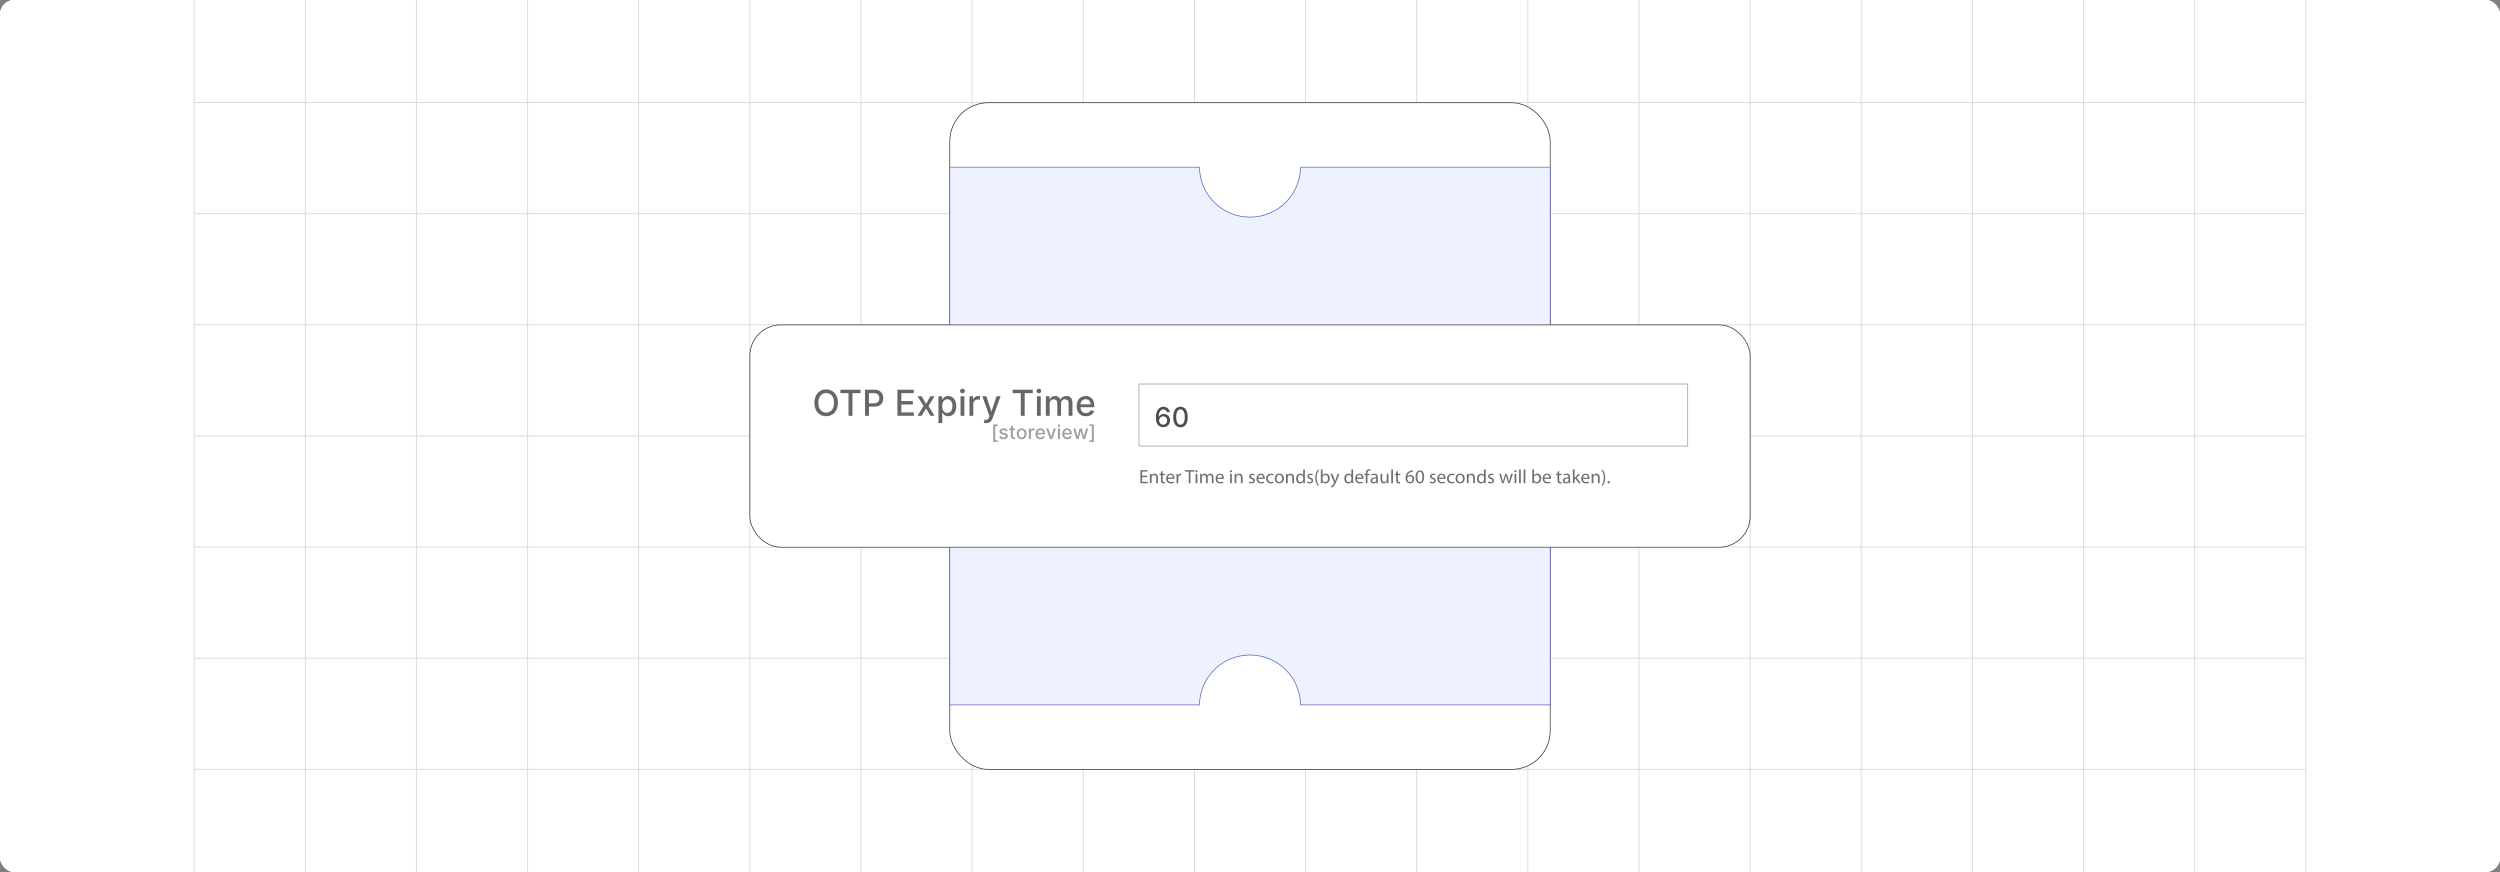 <?xml version="1.0" encoding="UTF-8"?><svg id="Layer_1" xmlns="http://www.w3.org/2000/svg" xmlns:xlink="http://www.w3.org/1999/xlink" viewBox="0 0 860 300"><rect x="0" y="0" width="860" height="300" fill="#808080" stroke="none"/><defs><clipPath id="clippath"><rect y="-.038" width="860" height="300.076" fill="none" stroke-width="0"/></clipPath></defs><rect y="0" width="860" height="300" rx="5" ry="5" fill="#fff" stroke-width="0"/><rect y="0" width="860" height="300" rx="5" ry="5" fill="#fff" stroke-width="0"/><g clip-path="url(#clippath)"><rect y="-.038" width="860" height="300" rx="5" ry="5" fill="#fff" stroke-width="0"/><rect x="66.787" y="-2.966" width="726.419" height="305.872" fill="none" stroke="#dbdcdd" stroke-miterlimit="10" stroke-width=".353"/><polyline points="66.791 264.672 105.02 264.672 143.248 264.672 143.265 264.672 181.493 264.672 219.705 264.672 219.721 264.672 257.95 264.672 296.178 264.672 296.195 264.672 334.423 264.672 372.651 264.672 410.896 264.672 449.108 264.672 487.337 264.672 487.353 264.672 525.581 264.672 563.81 264.672 563.826 264.672 602.054 264.672 640.267 264.672 640.283 264.672 678.511 264.672 716.74 264.672 754.968 264.672 754.984 264.672 793.213 264.672" fill="none" stroke="#dbdcdd" stroke-miterlimit="10" stroke-width=".353"/><polyline points="66.791 226.428 105.02 226.428 143.248 226.428 143.265 226.428 181.493 226.428 219.705 226.428 219.721 226.428 257.95 226.428 296.178 226.428 296.195 226.428 334.423 226.428 372.651 226.428 410.896 226.428 449.108 226.428 487.337 226.428 487.353 226.428 525.581 226.428 563.81 226.428 563.826 226.428 602.054 226.428 640.267 226.428 640.283 226.428 678.511 226.428 716.74 226.428 754.968 226.428 754.984 226.428 793.213 226.428" fill="none" stroke="#dbdcdd" stroke-miterlimit="10" stroke-width=".353"/><polyline points="66.791 188.199 105.02 188.199 143.248 188.199 143.265 188.199 181.493 188.199 219.705 188.199 219.721 188.199 257.95 188.199 296.178 188.199 296.195 188.199 334.423 188.199 372.651 188.199 410.896 188.199 449.108 188.199 487.337 188.199 487.353 188.199 525.581 188.199 563.81 188.199 563.826 188.199 602.054 188.199 640.267 188.199 640.283 188.199 678.511 188.199 716.74 188.199 754.968 188.199 754.984 188.199 793.213 188.199" fill="none" stroke="#dbdcdd" stroke-miterlimit="10" stroke-width=".353"/><polyline points="66.791 149.954 105.02 149.954 143.248 149.954 143.265 149.954 181.493 149.954 219.705 149.954 219.721 149.954 257.95 149.954 296.178 149.954 296.195 149.954 334.423 149.954 372.651 149.954 410.896 149.954 449.108 149.954 487.337 149.954 487.353 149.954 525.581 149.954 563.81 149.954 563.826 149.954 602.054 149.954 640.267 149.954 640.283 149.954 678.511 149.954 716.74 149.954 754.968 149.954 754.984 149.954 793.213 149.954" fill="none" stroke="#dbdcdd" stroke-miterlimit="10" stroke-width=".353"/><polyline points="66.791 111.726 105.02 111.726 143.248 111.726 143.265 111.726 181.493 111.726 219.705 111.726 219.721 111.726 257.95 111.726 296.178 111.726 296.195 111.726 334.423 111.726 372.651 111.726 410.896 111.726 449.108 111.726 487.337 111.726 487.353 111.726 525.581 111.726 563.81 111.726 563.826 111.726 602.054 111.726 640.267 111.726 640.283 111.726 678.511 111.726 716.74 111.726 754.968 111.726 754.984 111.726 793.213 111.726" fill="none" stroke="#dbdcdd" stroke-miterlimit="10" stroke-width=".353"/><polyline points="66.791 73.498 105.02 73.498 143.248 73.498 143.265 73.498 181.493 73.498 219.705 73.498 219.721 73.498 257.95 73.498 296.178 73.498 296.195 73.498 334.423 73.498 372.651 73.498 410.896 73.498 449.108 73.498 487.337 73.498 487.353 73.498 525.581 73.498 563.81 73.498 563.826 73.498 602.054 73.498 640.267 73.498 640.283 73.498 678.511 73.498 716.74 73.498 754.968 73.498 754.984 73.498 793.213 73.498" fill="none" stroke="#dbdcdd" stroke-miterlimit="10" stroke-width=".353"/><polyline points="66.791 35.269 105.02 35.269 143.248 35.269 143.265 35.269 181.493 35.269 219.705 35.269 219.721 35.269 257.95 35.269 296.178 35.269 296.195 35.269 334.423 35.269 372.651 35.269 410.896 35.269 449.108 35.269 487.337 35.269 487.353 35.269 525.581 35.269 563.81 35.269 563.826 35.269 602.054 35.269 640.267 35.269 640.283 35.269 678.511 35.269 716.74 35.269 754.968 35.269 754.984 35.269 793.213 35.269" fill="none" stroke="#dbdcdd" stroke-miterlimit="10" stroke-width=".353"/><polyline points="754.966 -2.982 754.966 -2.966 754.966 35.273 754.966 73.498 754.966 111.722 754.966 111.738 754.966 149.947 754.966 188.202 754.966 226.427 754.966 264.666 754.966 302.906" fill="none" stroke="#dbdcdd" stroke-miterlimit="10" stroke-width=".353"/><polyline points="716.742 -2.982 716.742 -2.966 716.742 35.273 716.742 73.498 716.742 111.722 716.742 111.738 716.742 149.947 716.742 188.202 716.742 226.427 716.742 264.666 716.742 302.906" fill="none" stroke="#dbdcdd" stroke-miterlimit="10" stroke-width=".353"/><polyline points="678.517 -2.982 678.517 -2.966 678.517 35.273 678.517 73.498 678.517 111.722 678.517 111.738 678.517 149.947 678.517 188.202 678.517 226.427 678.517 264.666 678.517 302.906" fill="none" stroke="#dbdcdd" stroke-miterlimit="10" stroke-width=".353"/><polyline points="640.262 -2.982 640.262 -2.966 640.262 35.273 640.262 73.498 640.262 111.722 640.262 111.738 640.262 149.947 640.262 188.202 640.262 226.427 640.262 264.666 640.262 302.906" fill="none" stroke="#dbdcdd" stroke-miterlimit="10" stroke-width=".353"/><polyline points="602.053 -2.982 602.053 -2.966 602.053 35.273 602.053 73.498 602.053 111.722 602.053 111.738 602.053 149.947 602.053 188.202 602.053 226.427 602.053 264.666 602.053 302.906" fill="none" stroke="#dbdcdd" stroke-miterlimit="10" stroke-width=".353"/><polyline points="563.813 -2.982 563.813 -2.966 563.813 35.273 563.813 73.498 563.813 111.722 563.813 111.738 563.813 149.947 563.813 188.202 563.813 226.427 563.813 264.666 563.813 302.906" fill="none" stroke="#dbdcdd" stroke-miterlimit="10" stroke-width=".353"/><polyline points="525.588 -2.982 525.588 -2.966 525.588 35.273 525.588 73.498 525.588 111.722 525.588 111.738 525.588 149.947 525.588 188.202 525.588 226.427 525.588 264.666 525.588 302.906" fill="none" stroke="#dbdcdd" stroke-miterlimit="10" stroke-width=".353"/><polyline points="487.334 -2.982 487.334 -2.966 487.334 35.273 487.334 73.498 487.334 111.722 487.334 111.738 487.334 149.947 487.334 188.202 487.334 226.427 487.334 264.666 487.334 302.906" fill="none" stroke="#dbdcdd" stroke-miterlimit="10" stroke-width=".353"/><polyline points="449.109 -2.982 449.109 -2.966 449.109 35.273 449.109 73.498 449.109 111.722 449.109 111.738 449.109 149.947 449.109 188.202 449.109 226.427 449.109 264.666 449.109 302.906" fill="none" stroke="#dbdcdd" stroke-miterlimit="10" stroke-width=".353"/><polyline points="410.899 -2.982 410.899 -2.966 410.899 35.273 410.899 73.498 410.899 111.722 410.899 111.738 410.899 149.947 410.899 188.202 410.899 226.427 410.899 264.666 410.899 302.906" fill="none" stroke="#dbdcdd" stroke-miterlimit="10" stroke-width=".353"/><polyline points="372.645 -2.982 372.645 -2.966 372.645 35.273 372.645 73.498 372.645 111.722 372.645 111.738 372.645 149.947 372.645 188.202 372.645 226.427 372.645 264.666 372.645 302.906" fill="none" stroke="#dbdcdd" stroke-miterlimit="10" stroke-width=".353"/><polyline points="334.42 -2.982 334.42 -2.966 334.42 35.273 334.42 73.498 334.42 111.722 334.42 111.738 334.42 149.947 334.42 188.202 334.42 226.427 334.42 264.666 334.42 302.906" fill="none" stroke="#dbdcdd" stroke-miterlimit="10" stroke-width=".353"/><polyline points="296.18 -2.982 296.18 -2.966 296.18 35.273 296.18 73.498 296.18 111.722 296.18 111.738 296.18 149.947 296.18 188.202 296.18 226.427 296.18 264.666 296.18 302.906" fill="none" stroke="#dbdcdd" stroke-miterlimit="10" stroke-width=".353"/><polyline points="257.956 -2.982 257.956 -2.966 257.956 35.273 257.956 73.498 257.956 111.722 257.956 111.738 257.956 149.947 257.956 188.202 257.956 226.427 257.956 264.666 257.956 302.906" fill="none" stroke="#dbdcdd" stroke-miterlimit="10" stroke-width=".353"/><polyline points="219.701 -2.982 219.701 -2.966 219.701 35.273 219.701 73.498 219.701 111.722 219.701 111.738 219.701 149.947 219.701 188.202 219.701 226.427 219.701 264.666 219.701 302.906" fill="none" stroke="#dbdcdd" stroke-miterlimit="10" stroke-width=".353"/><polyline points="181.491 -2.982 181.491 -2.966 181.491 35.273 181.491 73.498 181.491 111.722 181.491 111.738 181.491 149.947 181.491 188.202 181.491 226.427 181.491 264.666 181.491 302.906" fill="none" stroke="#dbdcdd" stroke-miterlimit="10" stroke-width=".353"/><polyline points="143.252 -2.982 143.252 -2.966 143.252 35.273 143.252 73.498 143.252 111.722 143.252 111.738 143.252 149.947 143.252 188.202 143.252 226.427 143.252 264.666 143.252 302.906" fill="none" stroke="#dbdcdd" stroke-miterlimit="10" stroke-width=".353"/><polyline points="105.027 -2.982 105.027 -2.966 105.027 35.273 105.027 73.498 105.027 111.722 105.027 111.738 105.027 149.947 105.027 188.202 105.027 226.427 105.027 264.666 105.027 302.906" fill="none" stroke="#dbdcdd" stroke-miterlimit="10" stroke-width=".353"/></g><rect x="326.727" y="35.334" width="206.545" height="229.332" rx="13.281" ry="13.281" fill="#fff" stroke="#333" stroke-miterlimit="10" stroke-width=".25"/><path d="M533.275,57.518v184.964h-85.891c-.119-9.504-7.853-17.163-17.379-17.163-9.536,0-17.271,7.659-17.39,17.163h-85.891V57.518h85.891c.108,9.504,7.853,17.174,17.39,17.174,9.525,0,17.271-7.67,17.379-17.174h85.891Z" fill="#eef2ff" stroke="#5962bd" stroke-miterlimit="10" stroke-width=".25"/><rect x="257.952" y="111.76" width="344.097" height="76.479" rx="10.631" ry="10.631" fill="#fff" stroke="#333" stroke-miterlimit="10" stroke-width=".25"/><path d="M288.239,138.559c0,.957-.175,1.779-.525,2.466-.35.687-.829,1.215-1.438,1.584s-1.299.554-2.072.554c-.776,0-1.469-.185-2.076-.554-.608-.369-1.088-.898-1.438-1.586-.35-.689-.524-1.51-.524-2.464,0-.957.175-1.779.524-2.466.351-.687.83-1.215,1.438-1.584.607-.369,1.3-.554,2.076-.554.773,0,1.464.185,2.072.554s1.088.897,1.438,1.584c.351.688.525,1.509.525,2.466ZM286.9,138.559c0-.73-.118-1.344-.352-1.845-.235-.5-.556-.879-.963-1.138s-.867-.387-1.381-.387c-.517,0-.978.129-1.383.387s-.726.637-.961,1.138c-.234.5-.352,1.115-.352,1.845s.118,1.344.352,1.845c.235.5.556.879.961,1.138s.866.387,1.383.387c.514,0,.974-.129,1.381-.387s.728-.637.963-1.138c.234-.5.352-1.115.352-1.845Z" fill="#666" stroke-width="0"/><path d="M289.101,135.241v-1.164h6.936v1.164h-2.797v7.799h-1.348v-7.799h-2.792Z" fill="#666" stroke-width="0"/><path d="M297.564,143.04v-8.963h3.195c.697,0,1.274.127,1.733.381.458.254.801.6,1.028,1.04.228.439.341.933.341,1.481,0,.552-.114,1.047-.344,1.486-.229.44-.573.787-1.032,1.042-.46.255-1.037.383-1.731.383h-2.196v-1.147h2.074c.44,0,.798-.076,1.072-.23s.476-.362.604-.628c.129-.266.192-.567.192-.906,0-.338-.064-.639-.192-.901-.128-.263-.33-.468-.606-.617-.276-.148-.639-.223-1.088-.223h-1.698v7.803h-1.353Z" fill="#666" stroke-width="0"/><path d="M308.707,143.04v-8.963h5.62v1.164h-4.268v2.731h3.974v1.16h-3.974v2.744h4.319v1.164h-5.672Z" fill="#666" stroke-width="0"/><path d="M317.066,136.318l1.484,2.617,1.496-2.617h1.432l-2.097,3.361,2.114,3.361h-1.432l-1.514-2.512-1.51,2.512h-1.435l2.092-3.361-2.066-3.361h1.435Z" fill="#666" stroke-width="0"/><path d="M322.826,145.561v-9.243h1.277v1.09h.109c.076-.14.185-.302.329-.486.143-.184.341-.345.595-.483.254-.139.589-.208,1.007-.208.542,0,1.026.137,1.453.411.426.274.761.67,1.004,1.186.244.517.365,1.138.365,1.864,0,.727-.121,1.349-.363,1.867-.242.518-.574.916-.997,1.195-.424.279-.906.418-1.449.418-.408,0-.741-.069-1-.206-.258-.137-.46-.298-.606-.481-.146-.184-.259-.347-.338-.49h-.078v3.567h-1.309ZM324.108,139.679c0,.473.068.887.205,1.243.138.356.336.634.596.834.26.2.578.3.954.3.391,0,.718-.104.981-.312.263-.209.462-.493.598-.852.135-.359.203-.763.203-1.212,0-.444-.066-.842-.199-1.195s-.331-.632-.595-.836c-.265-.204-.594-.307-.987-.307-.379,0-.699.098-.961.293-.261.195-.459.468-.593.818s-.201.759-.201,1.226Z" fill="#666" stroke-width="0"/><path d="M331.093,135.281c-.228,0-.422-.077-.584-.23-.162-.153-.243-.336-.243-.549,0-.216.081-.4.243-.553.162-.153.356-.23.584-.23.229,0,.423.077.585.23.162.153.242.337.242.553,0,.213-.08.397-.242.549-.162.153-.356.23-.585.23ZM330.432,143.04v-6.722h1.309v6.722h-1.309Z" fill="#666" stroke-width="0"/><path d="M333.5,143.04v-6.722h1.265v1.068h.07c.122-.362.339-.647.649-.856s.663-.313,1.057-.313c.082,0,.179.003.291.009s.201.013.266.022v1.252c-.053-.015-.146-.031-.28-.05-.135-.019-.269-.028-.403-.028-.309,0-.584.065-.824.195-.241.129-.432.309-.571.538-.141.229-.21.489-.21.781v4.105h-1.309Z" fill="#666" stroke-width="0"/><path d="M339.272,145.561c-.195,0-.374-.016-.534-.046-.16-.03-.28-.063-.358-.098l.315-1.072c.239.064.452.092.64.083.186-.009.352-.079.496-.21s.273-.346.383-.644l.162-.446-2.459-6.81h1.4l1.702,5.217h.07l1.702-5.217h1.404l-2.769,7.619c-.129.35-.292.647-.49.891s-.435.427-.709.549-.593.184-.954.184Z" fill="#666" stroke-width="0"/><path d="M348.353,135.241v-1.164h6.936v1.164h-2.797v7.799h-1.348v-7.799h-2.792Z" fill="#666" stroke-width="0"/><path d="M357.373,135.281c-.228,0-.422-.077-.584-.23-.162-.153-.243-.336-.243-.549,0-.216.081-.4.243-.553.162-.153.356-.23.584-.23.229,0,.423.077.585.23.162.153.242.337.242.553,0,.213-.08.397-.242.549-.162.153-.356.23-.585.23ZM356.713,143.04v-6.722h1.309v6.722h-1.309Z" fill="#666" stroke-width="0"/><path d="M359.78,143.04v-6.722h1.256v1.094h.083c.141-.371.369-.66.688-.869.317-.208.698-.313,1.142-.313.449,0,.827.105,1.132.315s.53.499.676.867h.07c.16-.359.416-.645.766-.86.351-.215.768-.322,1.252-.322.609,0,1.107.191,1.494.573s.58.959.58,1.728v4.508h-1.309v-4.385c0-.455-.124-.785-.372-.989-.248-.205-.544-.307-.888-.307-.427,0-.758.131-.994.392-.236.261-.354.596-.354,1.004v4.285h-1.304v-4.468c0-.365-.114-.658-.342-.88-.228-.222-.523-.333-.889-.333-.248,0-.476.065-.685.195s-.376.31-.503.54-.19.498-.19.801v4.144h-1.309Z" fill="#666" stroke-width="0"/><path d="M373.566,143.176c-.663,0-1.232-.142-1.709-.427-.477-.285-.845-.685-1.103-1.204-.258-.518-.387-1.125-.387-1.823,0-.689.129-1.295.387-1.82.259-.525.62-.935,1.086-1.23.465-.294,1.01-.442,1.634-.442.38,0,.747.062,1.103.188.355.126.675.323.958.591.283.269.507.617.67,1.044s.245.946.245,1.556v.464h-5.344v-.98h4.061c0-.344-.07-.65-.21-.917-.141-.267-.337-.478-.589-.632-.253-.155-.548-.232-.887-.232-.367,0-.688.089-.96.269-.273.179-.483.413-.631.7s-.221.599-.221.934v.766c0,.449.079.832.238,1.147.159.315.382.555.668.72.285.165.62.247,1.002.247.248,0,.474-.036.679-.107.204-.071.381-.179.529-.321.148-.143.263-.32.341-.53l1.239.223c-.1.365-.276.684-.532.957-.255.273-.574.484-.958.634-.384.15-.821.226-1.31.226Z" fill="#666" stroke-width="0"/><path d="M341.676,152.041v-6.034h1.554v.56h-.878v4.913h.878v.56h-1.554Z" fill="#9d9fa2" stroke-width="0"/><path d="M346.631,148.287l-.642.113c-.026-.082-.068-.16-.126-.234s-.136-.135-.233-.182-.22-.071-.366-.071c-.2,0-.368.044-.502.133-.134.089-.201.204-.201.344,0,.122.045.219.135.293s.235.135.435.182l.577.132c.334.077.584.196.747.357.164.161.246.37.246.627,0,.218-.062.411-.188.581-.126.17-.3.303-.522.399-.224.096-.481.144-.775.144-.406,0-.738-.087-.995-.261-.258-.174-.415-.422-.474-.744l.684-.104c.043.178.13.313.263.403.133.091.305.136.518.136.232,0,.418-.049.557-.145.139-.097.208-.216.208-.356,0-.114-.042-.209-.127-.286-.084-.078-.213-.136-.387-.175l-.615-.135c-.339-.077-.589-.2-.751-.369-.161-.169-.242-.382-.242-.641,0-.215.06-.402.18-.563.12-.161.285-.287.497-.377.211-.091.453-.136.726-.136.394,0,.702.085.928.254s.374.397.447.68Z" fill="#9d9fa2" stroke-width="0"/><path d="M349.174,147.4v.568h-1.985v-.568h1.985ZM347.721,146.53h.708v3.437c0,.137.021.24.061.309.04.069.094.115.159.14s.137.037.214.037c.057,0,.106-.004.149-.012.042-.008.075-.014.1-.019l.127.585c-.041.016-.099.032-.175.048-.075.017-.17.026-.284.027-.185.003-.359-.03-.519-.1-.161-.069-.291-.176-.391-.321s-.149-.327-.149-.546v-3.583Z" fill="#9d9fa2" stroke-width="0"/><path d="M351.446,151.106c-.341,0-.638-.078-.892-.234-.254-.156-.451-.374-.592-.655-.14-.281-.21-.609-.21-.984,0-.377.07-.707.21-.989.141-.282.338-.501.592-.658s.551-.234.892-.234.638.078.892.234.451.376.592.658c.14.282.21.612.21.989,0,.375-.07.703-.21.984-.141.281-.338.499-.592.655-.254.156-.551.234-.892.234ZM351.448,150.512c.221,0,.404-.058.549-.175.145-.117.253-.272.323-.466.07-.194.105-.408.105-.641,0-.232-.035-.445-.105-.64-.07-.194-.178-.351-.323-.469-.144-.118-.328-.178-.549-.178-.222,0-.406.06-.552.178-.146.118-.254.275-.324.469-.07.195-.105.408-.105.64,0,.233.035.447.105.641.07.194.178.349.324.466.145.117.33.175.552.175Z" fill="#9d9fa2" stroke-width="0"/><path d="M353.928,151.033v-3.633h.684v.577h.038c.065-.195.183-.35.351-.462s.358-.169.571-.169c.044,0,.097.002.157.005.06.003.108.007.144.012v.676c-.028-.008-.079-.017-.151-.027s-.145-.016-.218-.016c-.167,0-.315.035-.446.105-.13.07-.232.167-.309.29-.075.124-.113.265-.113.422v2.219h-.707Z" fill="#9d9fa2" stroke-width="0"/><path d="M357.92,151.106c-.357,0-.666-.077-.924-.231s-.456-.371-.596-.65-.209-.608-.209-.985c0-.372.069-.7.209-.984s.335-.505.587-.665c.251-.159.546-.239.883-.239.205,0,.404.034.597.102s.365.174.518.319c.153.145.273.333.362.564.088.231.133.511.133.841v.251h-2.889v-.53h2.195c0-.186-.038-.352-.113-.496-.076-.144-.183-.258-.318-.342-.137-.084-.296-.126-.479-.126-.198,0-.371.048-.519.145-.147.097-.262.223-.341.378-.08.155-.119.324-.119.505v.414c0,.243.042.449.129.62.086.17.206.3.36.389s.335.134.542.134c.134,0,.256-.019.366-.058s.206-.097.286-.174.142-.173.185-.286l.669.121c-.053.197-.149.369-.287.517s-.31.262-.518.343c-.208.081-.443.122-.709.122Z" fill="#9d9fa2" stroke-width="0"/><path d="M363.266,147.4l-1.318,3.633h-.757l-1.319-3.633h.759l.92,2.796h.038l.918-2.796h.76Z" fill="#9d9fa2" stroke-width="0"/><path d="M364.288,146.839c-.123,0-.229-.042-.316-.124-.087-.083-.131-.182-.131-.297,0-.117.044-.216.131-.299.088-.083.193-.124.316-.124s.228.042.315.124c.088.083.131.183.131.299,0,.115-.043.214-.131.297-.088.083-.192.124-.315.124ZM363.93,151.033v-3.633h.707v3.633h-.707Z" fill="#9d9fa2" stroke-width="0"/><path d="M367.154,151.106c-.357,0-.666-.077-.924-.231s-.456-.371-.596-.65-.209-.608-.209-.985c0-.372.069-.7.209-.984s.335-.505.587-.665c.251-.159.546-.239.883-.239.205,0,.404.034.597.102s.365.174.518.319c.153.145.273.333.362.564.088.231.133.511.133.841v.251h-2.889v-.53h2.195c0-.186-.038-.352-.113-.496-.076-.144-.183-.258-.318-.342-.137-.084-.296-.126-.479-.126-.198,0-.371.048-.519.145-.147.097-.262.223-.341.378-.08.155-.119.324-.119.505v.414c0,.243.042.449.129.62.086.17.206.3.36.389s.335.134.542.134c.134,0,.256-.019.366-.058s.206-.097.286-.174.142-.173.185-.286l.669.121c-.053.197-.149.369-.287.517s-.31.262-.518.343c-.208.081-.443.122-.709.122Z" fill="#9d9fa2" stroke-width="0"/><path d="M370.279,151.033l-1.068-3.633h.731l.712,2.668h.035l.715-2.668h.731l.71,2.656h.035l.708-2.656h.731l-1.066,3.633h-.722l-.738-2.623h-.055l-.737,2.623h-.72Z" fill="#9d9fa2" stroke-width="0"/><path d="M376.268,146.007v6.034h-1.555v-.56h.878v-4.913h-.878v-.56h1.555Z" fill="#9d9fa2" stroke-width="0"/><rect x="391.805" y="132.106" width="188.727" height="21.359" fill="#fff" stroke="#b1b1b1" stroke-miterlimit="10" stroke-width=".332"/><path d="M400.121,146.961c-.305-.004-.605-.06-.899-.167-.295-.107-.562-.285-.803-.534s-.433-.584-.576-1.004c-.144-.421-.215-.946-.215-1.576,0-.596.06-1.125.179-1.588s.291-.854.516-1.173.496-.562.815-.729c.317-.167.675-.251,1.071-.251.407,0,.769.08,1.085.24.315.16.572.382.769.664.197.283.322.605.376.965h-1.019c-.068-.285-.205-.518-.41-.698s-.472-.27-.801-.27c-.501,0-.891.218-1.17.654-.279.436-.42,1.042-.422,1.819h.05c.118-.194.263-.359.435-.496.172-.137.366-.242.58-.317.215-.074.441-.112.68-.112.397,0,.755.096,1.076.289.321.193.578.458.769.796.191.338.287.725.287,1.161s-.099.831-.296,1.185c-.196.353-.473.633-.829.839-.355.206-.772.306-1.248.302ZM400.117,146.093c.263,0,.498-.065.705-.193s.37-.303.49-.52c.12-.218.181-.462.181-.731,0-.263-.059-.502-.176-.718-.116-.216-.277-.387-.48-.514-.203-.127-.435-.19-.696-.19-.197,0-.381.038-.549.113s-.315.18-.442.314c-.127.133-.226.286-.299.459-.072.172-.108.354-.108.545,0,.256.06.493.179.711s.283.393.491.526c.208.132.443.198.705.198Z" fill="#4d4d4d" stroke-width="0"/><path d="M406.089,146.981c-.527-.002-.978-.141-1.352-.417s-.66-.678-.857-1.205c-.198-.527-.298-1.162-.298-1.905,0-.741.1-1.374.299-1.899.199-.525.486-.925.861-1.201s.824-.414,1.347-.414.972.139,1.345.415c.374.277.661.678.859,1.202.199.524.299,1.156.299,1.897,0,.745-.099,1.381-.297,1.907s-.483.928-.857,1.205c-.374.277-.823.415-1.349.415ZM406.089,146.09c.463,0,.825-.226,1.087-.677.261-.452.392-1.105.392-1.959,0-.567-.06-1.047-.179-1.44-.119-.393-.289-.691-.511-.894-.221-.204-.484-.305-.789-.305-.461,0-.822.227-1.085.681-.263.454-.395,1.107-.397,1.96,0,.569.06,1.051.178,1.443.119.393.289.69.51.891.22.201.484.302.794.302Z" fill="#4d4d4d" stroke-width="0"/><path d="M394.639,164.121h-1.747v1.62h1.947v.487h-2.527v-4.494h2.427v.487h-1.847v1.42h1.747v.48Z" fill="#6d6e71" stroke-width="0"/><path d="M395.569,163.874c0-.333-.006-.606-.026-.874h.52l.033.534h.014c.159-.307.533-.607,1.066-.607.447,0,1.141.267,1.141,1.373v1.927h-.587v-1.86c0-.52-.193-.954-.747-.954-.387,0-.686.273-.787.6-.026.073-.04.173-.04.273v1.94h-.587v-2.354Z" fill="#6d6e71" stroke-width="0"/><path d="M399.946,162.073v.927h.841v.447h-.841v1.741c0,.4.113.626.44.626.153,0,.267-.02.34-.04l.026.44c-.113.046-.293.08-.519.08-.273,0-.493-.087-.634-.247-.167-.173-.227-.46-.227-.84v-1.761h-.5v-.447h.5v-.773l.573-.153Z" fill="#6d6e71" stroke-width="0"/><path d="M401.731,164.721c.014.793.52,1.12,1.106,1.12.421,0,.674-.073.894-.167l.101.42c-.207.093-.56.2-1.073.2-.994,0-1.588-.654-1.588-1.627,0-.973.574-1.74,1.514-1.74,1.054,0,1.334.927,1.334,1.52,0,.12-.014.213-.019.273h-2.268ZM403.452,164.3c.007-.373-.153-.953-.814-.953-.594,0-.854.546-.9.953h1.714Z" fill="#6d6e71" stroke-width="0"/><path d="M404.741,164.007c0-.38-.006-.707-.026-1.007h.514l.019.634h.027c.146-.434.5-.707.894-.707.066,0,.113.007.166.02v.554c-.06-.014-.12-.02-.199-.02-.414,0-.707.313-.787.753-.014.08-.026.173-.026.273v1.72h-.581v-2.221Z" fill="#6d6e71" stroke-width="0"/><path d="M408.932,162.227h-1.367v-.493h3.327v.493h-1.373v4.001h-.587v-4.001Z" fill="#6d6e71" stroke-width="0"/><path d="M411.943,162.094c.006.2-.141.36-.374.36-.206,0-.353-.16-.353-.36,0-.206.153-.367.367-.367.22,0,.36.16.36.367ZM411.289,166.228v-3.228h.587v3.228h-.587Z" fill="#6d6e71" stroke-width="0"/><path d="M412.847,163.874c0-.333-.006-.606-.026-.874h.514l.026.52h.021c.18-.307.479-.594,1.014-.594.44,0,.773.267.913.647h.014c.1-.18.227-.32.359-.42.193-.146.407-.227.714-.227.427,0,1.06.28,1.06,1.4v1.9h-.574v-1.827c0-.62-.227-.994-.699-.994-.334,0-.594.247-.694.534-.026.08-.046.186-.046.293v1.994h-.574v-1.934c0-.514-.227-.887-.673-.887-.367,0-.634.293-.728.587-.033.087-.046.187-.046.287v1.947h-.574v-2.354Z" fill="#6d6e71" stroke-width="0"/><path d="M418.729,164.721c.014.793.52,1.12,1.106,1.12.421,0,.674-.073.894-.167l.101.42c-.207.093-.56.2-1.073.2-.994,0-1.588-.654-1.588-1.627,0-.973.574-1.74,1.514-1.74,1.054,0,1.334.927,1.334,1.52,0,.12-.014.213-.019.273h-2.268ZM420.45,164.3c.007-.373-.153-.953-.814-.953-.594,0-.854.546-.9.953h1.714Z" fill="#6d6e71" stroke-width="0"/><path d="M423.805,162.094c.006.2-.141.36-.374.36-.206,0-.353-.16-.353-.36,0-.206.153-.367.367-.367.22,0,.36.16.36.367ZM423.151,166.228v-3.228h.587v3.228h-.587Z" fill="#6d6e71" stroke-width="0"/><path d="M424.71,163.874c0-.333-.006-.606-.026-.874h.52l.033.534h.014c.159-.307.533-.607,1.066-.607.447,0,1.141.267,1.141,1.373v1.927h-.587v-1.86c0-.52-.193-.954-.747-.954-.387,0-.686.273-.787.6-.026.073-.04.173-.04.273v1.94h-.587v-2.354Z" fill="#6d6e71" stroke-width="0"/><path d="M429.739,165.628c.173.113.479.233.773.233.427,0,.626-.213.626-.48,0-.28-.166-.434-.6-.594-.58-.206-.854-.527-.854-.914,0-.52.42-.947,1.113-.947.327,0,.613.093.794.2l-.146.427c-.127-.08-.36-.187-.66-.187-.348,0-.541.2-.541.44,0,.267.193.387.614.547.56.213.847.493.847.973,0,.567-.44.967-1.207.967-.353,0-.681-.087-.907-.22l.147-.447Z" fill="#6d6e71" stroke-width="0"/><path d="M432.783,164.721c.014.793.52,1.12,1.107,1.12.42,0,.673-.073.893-.167l.101.42c-.207.093-.56.2-1.073.2-.994,0-1.588-.654-1.588-1.627,0-.973.574-1.74,1.514-1.74,1.054,0,1.334.927,1.334,1.52,0,.12-.014.213-.019.273h-2.268ZM434.504,164.3c.007-.373-.153-.953-.814-.953-.594,0-.854.546-.9.953h1.714Z" fill="#6d6e71" stroke-width="0"/><path d="M438.094,166.108c-.153.08-.493.187-.927.187-.974,0-1.607-.66-1.607-1.647,0-.993.681-1.713,1.734-1.713.347,0,.653.086.814.167l-.134.454c-.14-.08-.359-.153-.68-.153-.74,0-1.141.547-1.141,1.22,0,.747.48,1.207,1.12,1.207.334,0,.554-.087.721-.16l.1.44Z" fill="#6d6e71" stroke-width="0"/><path d="M441.658,164.588c0,1.193-.827,1.713-1.606,1.713-.874,0-1.548-.64-1.548-1.66,0-1.081.707-1.714,1.601-1.714.927,0,1.554.673,1.554,1.661ZM439.097,164.621c0,.707.407,1.24.981,1.24.56,0,.981-.527.981-1.253,0-.547-.273-1.241-.967-1.241-.694,0-.994.64-.994,1.254Z" fill="#6d6e71" stroke-width="0"/><path d="M442.394,163.874c0-.333-.006-.606-.026-.874h.52l.033.534h.014c.159-.307.533-.607,1.066-.607.447,0,1.141.267,1.141,1.373v1.927h-.587v-1.86c0-.52-.193-.954-.747-.954-.387,0-.686.273-.787.6-.026.073-.04.173-.04.273v1.94h-.587v-2.354Z" fill="#6d6e71" stroke-width="0"/><path d="M448.879,161.493v3.901c0,.287.006.613.026.834h-.526l-.027-.56h-.013c-.181.36-.574.633-1.101.633-.78,0-1.381-.66-1.381-1.64-.006-1.074.66-1.734,1.447-1.734.493,0,.827.233.974.494h.014v-1.927h.587ZM448.292,164.314c0-.074-.007-.173-.027-.247-.086-.373-.406-.68-.847-.68-.606,0-.967.534-.967,1.247,0,.653.32,1.194.954,1.194.393,0,.753-.26.859-.7.021-.08.027-.16.027-.253v-.56Z" fill="#6d6e71" stroke-width="0"/><path d="M449.768,165.628c.173.113.479.233.773.233.427,0,.626-.213.626-.48,0-.28-.166-.434-.6-.594-.58-.206-.854-.527-.854-.914,0-.52.42-.947,1.113-.947.327,0,.613.093.794.2l-.146.427c-.127-.08-.36-.187-.66-.187-.348,0-.541.2-.541.44,0,.267.193.387.614.547.56.213.847.493.847.973,0,.567-.44.967-1.207.967-.353,0-.681-.087-.907-.22l.147-.447Z" fill="#6d6e71" stroke-width="0"/><path d="M453.76,161.6c-.487.653-.841,1.52-.841,2.727,0,1.187.367,2.041.841,2.707h-.461c-.42-.553-.873-1.407-.873-2.707.007-1.313.453-2.167.873-2.727h.461Z" fill="#6d6e71" stroke-width="0"/><path d="M454.35,166.228c.014-.22.026-.547.026-.834v-3.901h.58v2.027h.014c.207-.36.58-.594,1.101-.594.8,0,1.367.667,1.36,1.647,0,1.154-.728,1.727-1.447,1.727-.467,0-.84-.18-1.08-.607h-.021l-.026.534h-.507ZM454.957,164.934c0,.073.014.146.027.213.113.407.453.686.88.686.613,0,.981-.5.981-1.24,0-.646-.334-1.2-.96-1.2-.4,0-.773.273-.894.72-.014.067-.034.146-.034.24v.58Z" fill="#6d6e71" stroke-width="0"/><path d="M458.335,163l.707,1.907c.073.213.153.467.206.66h.014c.06-.193.127-.44.207-.673l.64-1.894h.62l-.88,2.301c-.42,1.107-.707,1.673-1.107,2.021-.286.253-.573.353-.72.38l-.146-.494c.146-.046.34-.14.514-.287.159-.127.359-.353.493-.653.026-.06.047-.107.047-.14s-.014-.08-.04-.153l-1.194-2.974h.641Z" fill="#6d6e71" stroke-width="0"/><path d="M465.458,161.493v3.901c0,.287.006.613.026.834h-.527l-.026-.56h-.013c-.181.36-.574.633-1.101.633-.78,0-1.381-.66-1.381-1.64-.006-1.074.66-1.734,1.447-1.734.493,0,.827.233.974.494h.014v-1.927h.587ZM464.871,164.314c0-.074-.007-.173-.027-.247-.086-.373-.406-.68-.847-.68-.606,0-.967.534-.967,1.247,0,.653.32,1.194.954,1.194.393,0,.753-.26.859-.7.021-.08.027-.16.027-.253v-.56Z" fill="#6d6e71" stroke-width="0"/><path d="M466.754,164.721c.014.793.52,1.12,1.107,1.12.42,0,.673-.073.893-.167l.101.42c-.207.093-.56.2-1.073.2-.994,0-1.588-.654-1.588-1.627,0-.973.574-1.74,1.514-1.74,1.054,0,1.334.927,1.334,1.52,0,.12-.014.213-.019.273h-2.268ZM468.474,164.3c.007-.373-.153-.953-.814-.953-.594,0-.854.546-.9.953h1.714Z" fill="#6d6e71" stroke-width="0"/><path d="M469.824,166.228v-2.781h-.453v-.447h.453v-.153c0-.453.1-.867.373-1.127.221-.213.514-.3.787-.3.207,0,.387.046.5.093l-.08.454c-.087-.04-.207-.074-.373-.074-.5,0-.627.44-.627.934v.173h.78v.447h-.78v2.781h-.58Z" fill="#6d6e71" stroke-width="0"/><path d="M473.496,166.228l-.046-.407h-.021c-.18.253-.526.48-.986.48-.654,0-.987-.46-.987-.927,0-.78.693-1.207,1.94-1.2v-.067c0-.267-.073-.747-.733-.747-.3,0-.613.093-.84.24l-.134-.387c.267-.173.653-.287,1.06-.287.986,0,1.227.673,1.227,1.32v1.207c0,.28.014.553.054.773h-.534ZM473.41,164.581c-.641-.013-1.367.1-1.367.727,0,.38.253.56.554.56.42,0,.686-.267.779-.54.021-.06.034-.127.034-.186v-.56Z" fill="#6d6e71" stroke-width="0"/><path d="M477.62,165.347c0,.334.007.627.026.88h-.519l-.034-.527h-.013c-.153.26-.494.6-1.067.6-.507,0-1.113-.28-1.113-1.414v-1.887h.587v1.787c0,.614.186,1.027.72,1.027.394,0,.667-.273.773-.533.033-.087.054-.193.054-.3v-1.98h.587v2.347Z" fill="#6d6e71" stroke-width="0"/><path d="M478.589,161.493h.587v4.734h-.587v-4.734Z" fill="#6d6e71" stroke-width="0"/><path d="M480.868,162.073v.927h.841v.447h-.841v1.741c0,.4.113.626.44.626.153,0,.267-.02.34-.04l.026.44c-.113.046-.293.08-.519.08-.273,0-.493-.087-.634-.247-.167-.173-.227-.46-.227-.84v-1.761h-.5v-.447h.5v-.773l.573-.153Z" fill="#6d6e71" stroke-width="0"/><path d="M486.064,162.307c-.119-.007-.273,0-.44.027-.92.153-1.407.827-1.507,1.54h.019c.207-.273.567-.5,1.047-.5.767,0,1.308.554,1.308,1.4,0,.793-.541,1.527-1.44,1.527-.927,0-1.534-.72-1.534-1.847,0-.854.307-1.527.733-1.954.36-.353.841-.573,1.388-.64.173-.026.319-.033.426-.033v.48ZM485.898,164.807c0-.62-.353-.994-.894-.994-.353,0-.681.22-.841.534-.039.066-.066.153-.066.26.014.713.34,1.24.954,1.24.507,0,.847-.42.847-1.04Z" fill="#6d6e71" stroke-width="0"/><path d="M489.889,164.014c0,1.474-.547,2.287-1.507,2.287-.847,0-1.421-.793-1.434-2.227,0-1.454.627-2.254,1.507-2.254.913,0,1.434.814,1.434,2.194ZM487.535,164.081c0,1.127.347,1.767.88,1.767.601,0,.887-.7.887-1.807,0-1.067-.273-1.767-.88-1.767-.514,0-.887.627-.887,1.807Z" fill="#6d6e71" stroke-width="0"/><path d="M491.944,165.628c.173.113.479.233.773.233.427,0,.626-.213.626-.48,0-.28-.166-.434-.6-.594-.58-.206-.854-.527-.854-.914,0-.52.42-.947,1.113-.947.327,0,.613.093.794.2l-.146.427c-.127-.08-.36-.187-.66-.187-.348,0-.541.2-.541.44,0,.267.193.387.614.547.56.213.847.493.847.973,0,.567-.44.967-1.207.967-.353,0-.681-.087-.907-.22l.147-.447Z" fill="#6d6e71" stroke-width="0"/><path d="M494.988,164.721c.014.793.52,1.12,1.107,1.12.42,0,.673-.073.893-.167l.101.42c-.207.093-.56.2-1.073.2-.994,0-1.588-.654-1.588-1.627,0-.973.574-1.74,1.514-1.74,1.054,0,1.334.927,1.334,1.52,0,.12-.014.213-.019.273h-2.268ZM496.709,164.3c.007-.373-.153-.953-.814-.953-.594,0-.854.546-.9.953h1.714Z" fill="#6d6e71" stroke-width="0"/><path d="M500.299,166.108c-.153.08-.493.187-.927.187-.974,0-1.607-.66-1.607-1.647,0-.993.681-1.713,1.734-1.713.347,0,.653.086.814.167l-.134.454c-.14-.08-.359-.153-.68-.153-.74,0-1.141.547-1.141,1.22,0,.747.48,1.207,1.12,1.207.334,0,.554-.087.721-.16l.1.44Z" fill="#6d6e71" stroke-width="0"/><path d="M503.863,164.588c0,1.193-.827,1.713-1.606,1.713-.874,0-1.548-.64-1.548-1.66,0-1.081.707-1.714,1.601-1.714.927,0,1.554.673,1.554,1.661ZM501.303,164.621c0,.707.407,1.24.981,1.24.56,0,.981-.527.981-1.253,0-.547-.273-1.241-.967-1.241-.694,0-.994.64-.994,1.254Z" fill="#6d6e71" stroke-width="0"/><path d="M504.599,163.874c0-.333-.006-.606-.026-.874h.52l.033.534h.014c.159-.307.533-.607,1.066-.607.447,0,1.141.267,1.141,1.373v1.927h-.587v-1.86c0-.52-.193-.954-.747-.954-.387,0-.686.273-.787.6-.026.073-.04.173-.04.273v1.94h-.587v-2.354Z" fill="#6d6e71" stroke-width="0"/><path d="M511.084,161.493v3.901c0,.287.006.613.026.834h-.526l-.027-.56h-.013c-.181.36-.574.633-1.101.633-.78,0-1.381-.66-1.381-1.64-.006-1.074.66-1.734,1.447-1.734.493,0,.827.233.974.494h.014v-1.927h.587ZM510.497,164.314c0-.074-.007-.173-.027-.247-.086-.373-.406-.68-.847-.68-.606,0-.967.534-.967,1.247,0,.653.32,1.194.954,1.194.393,0,.753-.26.859-.7.021-.08.027-.16.027-.253v-.56Z" fill="#6d6e71" stroke-width="0"/><path d="M511.973,165.628c.173.113.479.233.773.233.427,0,.626-.213.626-.48,0-.28-.166-.434-.6-.594-.58-.206-.854-.527-.854-.914,0-.52.42-.947,1.113-.947.327,0,.613.093.794.2l-.146.427c-.127-.08-.36-.187-.66-.187-.348,0-.541.2-.541.44,0,.267.193.387.614.547.56.213.847.493.847.973,0,.567-.44.967-1.207.967-.353,0-.681-.087-.907-.22l.147-.447Z" fill="#6d6e71" stroke-width="0"/><path d="M516.336,163l.427,1.641c.094.36.181.693.24,1.027h.021c.073-.327.18-.673.286-1.02l.527-1.647h.493l.5,1.614c.12.387.214.727.287,1.054h.019c.054-.327.141-.667.247-1.047l.46-1.621h.58l-1.04,3.228h-.533l-.494-1.54c-.113-.36-.206-.68-.286-1.06h-.014c-.08.387-.18.72-.293,1.067l-.52,1.534h-.533l-.974-3.228h.6Z" fill="#6d6e71" stroke-width="0"/><path d="M521.659,162.094c.006.2-.141.36-.374.36-.206,0-.353-.16-.353-.36,0-.206.153-.367.367-.367.22,0,.36.16.36.367ZM521.005,166.228v-3.228h.587v3.228h-.587Z" fill="#6d6e71" stroke-width="0"/><path d="M522.563,161.493h.587v4.734h-.587v-4.734Z" fill="#6d6e71" stroke-width="0"/><path d="M524.135,161.493h.587v4.734h-.587v-4.734Z" fill="#6d6e71" stroke-width="0"/><path d="M527.093,166.228c.014-.22.026-.547.026-.834v-3.901h.58v2.027h.014c.207-.36.58-.594,1.101-.594.8,0,1.367.667,1.36,1.647,0,1.154-.728,1.727-1.447,1.727-.467,0-.84-.18-1.08-.607h-.021l-.026.534h-.507ZM527.699,164.934c0,.073.014.146.027.213.113.407.453.686.88.686.613,0,.981-.5.981-1.24,0-.646-.334-1.2-.96-1.2-.4,0-.773.273-.894.72-.014.067-.034.146-.034.24v.58Z" fill="#6d6e71" stroke-width="0"/><path d="M531.236,164.721c.014.793.52,1.12,1.107,1.12.42,0,.673-.073.893-.167l.101.42c-.207.093-.56.2-1.073.2-.994,0-1.588-.654-1.588-1.627,0-.973.574-1.74,1.514-1.74,1.054,0,1.334.927,1.334,1.52,0,.12-.014.213-.019.273h-2.268ZM532.957,164.3c.007-.373-.153-.953-.814-.953-.594,0-.854.546-.9.953h1.714Z" fill="#6d6e71" stroke-width="0"/><path d="M536.365,162.073v.927h.841v.447h-.841v1.741c0,.4.113.626.44.626.153,0,.267-.02.34-.04l.026.44c-.113.046-.293.08-.519.08-.273,0-.493-.087-.634-.247-.167-.173-.227-.46-.227-.84v-1.761h-.5v-.447h.5v-.773l.573-.153Z" fill="#6d6e71" stroke-width="0"/><path d="M539.65,166.228l-.046-.407h-.021c-.18.253-.526.48-.986.48-.654,0-.987-.46-.987-.927,0-.78.693-1.207,1.94-1.2v-.067c0-.267-.073-.747-.733-.747-.3,0-.613.093-.84.24l-.134-.387c.267-.173.653-.287,1.06-.287.986,0,1.227.673,1.227,1.32v1.207c0,.28.014.553.054.773h-.534ZM539.564,164.581c-.641-.013-1.367.1-1.367.727,0,.38.253.56.554.56.42,0,.686-.267.779-.54.021-.06.034-.127.034-.186v-.56Z" fill="#6d6e71" stroke-width="0"/><path d="M541.654,164.481h.013c.08-.113.193-.253.287-.367l.946-1.114h.707l-1.247,1.327,1.421,1.9h-.714l-1.113-1.547-.3.334v1.213h-.581v-4.734h.581v2.987Z" fill="#6d6e71" stroke-width="0"/><path d="M544.524,164.721c.014.793.52,1.12,1.106,1.12.421,0,.674-.073.894-.167l.101.42c-.207.093-.56.2-1.073.2-.994,0-1.588-.654-1.588-1.627,0-.973.574-1.74,1.514-1.74,1.054,0,1.334.927,1.334,1.52,0,.12-.014.213-.019.273h-2.268ZM546.245,164.3c.007-.373-.153-.953-.814-.953-.594,0-.854.546-.9.953h1.714Z" fill="#6d6e71" stroke-width="0"/><path d="M547.534,163.874c0-.333-.006-.606-.026-.874h.52l.033.534h.014c.159-.307.533-.607,1.066-.607.447,0,1.141.267,1.141,1.373v1.927h-.587v-1.86c0-.52-.193-.954-.747-.954-.387,0-.686.273-.787.6-.026.073-.04.173-.04.273v1.94h-.587v-2.354Z" fill="#6d6e71" stroke-width="0"/><path d="M550.879,167.034c.473-.66.84-1.527.84-2.727,0-1.193-.36-2.047-.84-2.707h.453c.427.546.873,1.4.873,2.714,0,1.307-.446,2.154-.873,2.72h-.453Z" fill="#6d6e71" stroke-width="0"/><path d="M552.983,165.881c0-.247.167-.42.4-.42s.394.173.394.42c0,.24-.153.42-.4.42-.233,0-.394-.18-.394-.42Z" fill="#6d6e71" stroke-width="0"/></svg>